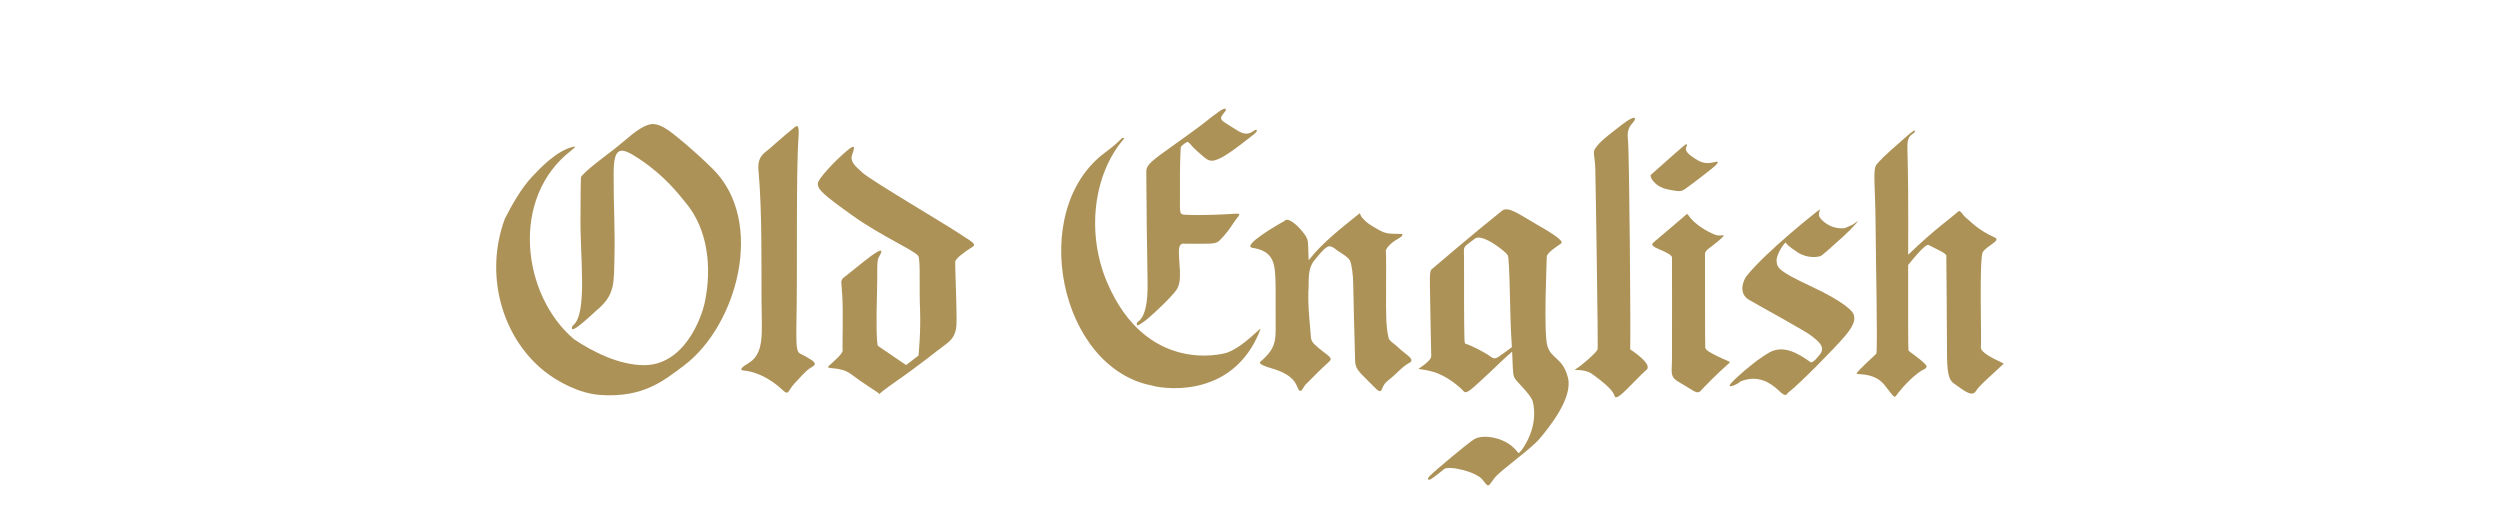 <?xml version="1.0" encoding="UTF-8"?>
<svg id="_レイヤー_1" data-name="レイヤー_1" xmlns="http://www.w3.org/2000/svg" version="1.1" viewBox="0 0 800 170">
  <!-- Generator: Adobe Illustrator 29.5.1, SVG Export Plug-In . SVG Version: 2.1.0 Build 141)  -->
  <defs>
    <style>
      .st0 {
        fill: #ad9258;
      }
    </style>
  </defs>
  <g>
    <path class="st0" d="M213.745,41.606c2.528,1.723,8.875,7.022,14.365,12.469,16.987,16.852,7.714,50.291-9.351,62.982-6.285,4.674-12.888,10.331-26.802,9.323-6.641-.481-13.651-4.296-17.835-7.659-13.718-11.022-19.138-31.145-12.545-48.772,2.26-4.438,5.232-9.715,8.636-13.338,2.076-2.21,7.891-8.617,13.482-9.682.911-.173-.421.838-.83,1.181-19.663,15.035-15.951,46.175.789,60.424,6.132,4.131,14.36,8.196,22.173,8.319,12.931.204,18.582-14.757,19.707-20.129,2.342-11.192.958-23.311-5.996-31.719-2.617-3.165-6.647-8.548-14.729-13.995-6.253-4.213-8.425-4.348-8.446,4.572-.026,11.136.486,17.842.266,26.518-.216,8.518.315,12.223-5.826,17.315-1.074.892-9.096,8.728-7.63,4.875,5.077-3.476,2.32-22.41,2.593-35.525.081-3.887-.056-6.861.138-11.967.047-1.224,9.627-8.285,10.463-8.928,3.96-3.051,7.857-7.159,11.549-8.059,1.569-.383,3.512.215,5.828,1.794h0Z"/>
    <path class="st0" d="M435.114,68.234c.385.594.177.706.769,1.401,1.646,1.933,2.814,2.442,4.987,3.734,2.909,1.729,3.877,1.327,7.772,1.502.713.894-1.802,1.416-3.884,3.448-1.384,1.35-1.315,1.968-1.285,2.087.117.449.094,6.639.074,13.44-.016,5.422-.11,10.796.81,14.293.289,1.1,1.943,1.894,3.013,2.985,2.299,2.342,6.132,3.989,3.262,5.184-2.479,1.506-3.323,2.999-6.67,5.627-2.504,1.966-1.086,5.204-4.489,1.64-3.88-4.063-5.759-5.116-5.828-7.916-.254-10.273-.558-19.529-.628-25.168-.028-2.246-.48-6.093-1.041-7.117-.68-1.239-3.187-2.609-3.992-3.182-.8-.57-2.154-1.968-3.418-1.104-1.457.996-2.792,2.843-3.797,4.012-2.622,3.051-1.777,6.921-2.098,10.197-.075,4.588.084,5.966.852,14.901.057.663.541,1.418,1.041,1.919,1.754,1.754,4.085,3.209,4.87,4.054.958,1.032.034,1.334-1.752,3.065-1.337,1.295-1.78,1.625-5.838,5.767-1.126,1.148-1.555,3.778-2.843.527-1.23-3.103-4.705-4.686-8.042-5.648-3.553-1.023-4.125-1.699-3.676-2.088,5.716-4.964,4.871-7.114,4.914-15.755.033-6.434.036-10.273-.198-13.054-.343-4.061-1.796-6.854-7.11-7.658-3.989-.603,8.623-7.83,10.1-8.579,1.027-1.571,4.206,1.526,4.949,2.374,2.847,3.249,2.597,3.471,2.72,7.104.068,1.989.108,3.053.108,3.053,4.548-5.85,11.03-10.741,16.352-15.044h-.002Z"/>
    <path class="st0" d="M354.321,90.467c12.557,29.27,36.839,22.891,38.286,22.392,5.26-1.815,11.153-8.559,10.777-7.571-9.022,23.706-33.364,18.645-34.63,18.105-29.789-5.569-40.108-56.134-15.085-74.618,6.132-4.53,4.851-4.94,6.132-4.53-10.066,11.538-12.206,30.549-5.48,46.223h0Z"/>
    <path class="st0" d="M255.528,43.848c-.869,12.815-.256,41.037-.707,62.335.095,1.649-.252,6.196,1.072,6.884,3.509,1.825,4.847,2.668,4.847,3.361,0,.675-.893.913-1.835,1.587-1.313.94-3.297,3.233-4.688,4.721-2.218,2.373-1.705,4.021-3.828,2.032-4.96-4.646-9.795-5.985-12.348-6.189-2.091-.167.351-1.705,1.189-2.186,5.592-3.205,4.496-9.653,4.452-20.321-.054-12.902.177-28.066-.911-40.904-.367-2.89.069-4.905,2.115-6.488,2.333-1.805,4.558-4.104,9.455-8.017.787-.629,1.452-.725,1.186,3.182h.001Z"/>
    <path class="st0" d="M392.181,34.857c.617.504-1.378,1.767-1.434,2.905-.043.883,1.267,1.474,2.987,2.593,1.528.993,2.609,1.699,3.532,2.084,1.007.419,1.829.455,2.841.064.535-.206,1.541-1.047,1.822-.983.571.131.489.645-2.001,2.496-2.718,2.021-9.648,7.901-12.532,7.399-1.244-.216-2.029-1.065-4.122-2.888s-1.986-2.22-3.095-3.081c-.274-.213-2.332,1.198-2.358,1.79-.307,7.166-.256,8.857-.233,15.846.004,1.03-.104,3.702.132,4.818.117.55.658.757,1.218.794,5.293.346,13.598-.121,16.312-.304,2.293-.154,1.11.578.063,2.101-1.832,2.666-2.771,4.209-5.095,6.502-.839.827-2.21.991-3.811.986-3.068-.008-4.33.075-7.123.011-.59-.014-1.982-.456-2.038,2.237-.087,4.082,1.22,9.744-.761,12.497-1.43,2.248-9.584,9.875-10.731,10.389-.753.501-2.558,1.973-1.808-.002,3.523-2.162,3.318-10.313,3.263-13.738-.228-14.361-.302-19.85-.401-34.431-.012-1.783.94-2.903,6.099-6.588,3.467-2.477,10.061-7.186,11.773-8.536,4.878-3.846,6.923-5.431,7.497-4.961h.002Z"/>
  </g>
  <path class="st0" d="M272.72,49.401c1.238-3.343.278-2.822-1.927-.965-3.423,2.882-9.1,8.799-9.099,10.315,0,1.947,1.823,3.587,11.128,10.241s20.435,11.428,21.088,13.036.211,9.706.503,16.948c.293,7.241-.486,14.798-.486,14.798l-3.979,3.044s-8.453-5.745-8.971-6.114-.586-9.014-.35-16.236c.236-7.223-.171-10.94.574-12.151s2.799-4.67-4.626,1.259l-6.691,5.343c-.457.366-.706.929-.659,1.514.073.921.187,2.423.293,4.023.36,5.478-.014,16.578.128,17.64s-2.94,3.607-4.396,4.97,3.529-.061,7.142,2.703c3.613,2.764,8.108,5.52,8.795,6.072s-2.167,1.553,5.593-3.836c7.761-5.389,12.655-9.461,16.089-11.994,3.434-2.533,3.18-5.539,3.249-7.653s-.486-17.475-.45-18.533,2.814-3.103,5.555-4.849c1.526-.971-.75-1.872-4.892-4.653s-27.326-16.421-30.24-18.986-4.145-3.846-3.372-5.937h.001Z"/>
  <path class="st0" d="M501.741,120.852c-1.645-6.484-5.322-5.904-6.581-10.162-1.258-4.258-.193-27.292-.193-28.55s3.565-3.514,4.581-4.224c1.319-.921-4.925-4.43-7.871-6.132-5.644-3.26-9.097-5.904-11.033-4.355-9.054,7.244-21.775,18.098-22.55,18.775-.775.677-.484,4.355-.484,7.549s.387,19.453.387,20.226-1.065,1.935-3,3.29-1.258.387,3.387,1.645c4.645,1.258,9.001,5.129,9.969,6.291s3-1.162,6.774-4.549c2.744-2.462,5.895-5.738,8.751-8.127.201,4.37.183,6.992.636,8.127.58,1.452,5.419,5.517,6,7.936s1.355,8.517-3.677,15.581c-1.452,1.452-.311.872-3.097-1.452-3.297-2.75-9.092-3.786-11.904-2.225-1.78.987-12.484,9.969-14.323,11.807-.995.995-.579,1.633.56.909.958-.608,2.73-2.019,4.046-3.108,1.489-1.23,10.49.844,12.426,3.553s1.742,1.839,3.677-.677,11.516-9.097,14.516-12.678c3-3.58,10.646-12.968,9.001-19.453h.002ZM479.474,114.229c-.645.442-1.419.62-2.053.164-2.965-2.134-6.867-3.844-7.81-4.186-1.065-.387-.968.677-1.065-6.291s0-22.162-.097-23.71,1.19-1.993,3.514-3.832,9.842,4.122,10.52,5.284.677,19.936,1.162,26.807c.064.921.117,1.784.161,2.599-.976.735-2.242,1.732-4.33,3.166h-.001Z"/>
  <path class="st0" d="M518.985,39.908c-7.184,5.462-7.468,6.217-8.453,7.513s-.178,2.278-.043,6.51.924,56.811.756,57.786-5.244,5.336-6.879,6.302,2.282-.473,5.359,1.826,6.316,4.762,6.953,6.882,6.093-4.801,10.35-8.517c1.149-1.457-1.966-4.123-5.368-6.425.195-4.881-.262-63.394-.725-67.14s1.086-4.624,1.956-5.889c.684-.997.553-2.241-3.907,1.151h.001Z"/>
  <path class="st0" d="M538.692,46.759c-4.864,4.186-9.871,8.754-10.4,9.166s.94,3.702,5.2,4.641,4.671.587,5.611,0,8.989-6.698,9.988-7.756.86-1.298-.999-.823c-2.761.706-4.575-.531-5.699-1.234-2.114-1.321-3.29-2.526-2.82-3.584s.355-1.475-.881-.412h0Z"/>
  <path class="st0" d="M529.425,77.31s8.316-7.014,9.522-8.087.761-.986,2.031.578c2.146,2.641,6.601,4.952,8.252,5.446s3.796-.908.99,1.568-4.622,3.136-4.622,4.455,0,29.047.083,29.955,1.981,1.816,4.125,2.888,4.028,1.618,3.714,1.898c-5.029,4.469-8.087,7.757-9.325,9.077s-2.782-.518-6.413-2.498c-3.631-1.98-2.766-3.192-2.747-7.404.032-6.85.007-32.412-.003-32.825-.03-1.183-4.953-2.803-5.694-3.381s-.979-.77.087-1.67h.001Z"/>
  <path class="st0" d="M558.969,88.253c6.195-7.762,22.49-20.664,23.194-21.112s-.448.961,0,2.114c.448,1.154,3.78,4.357,8.265,3.716,1.73-.769,2.564-1.025,3.716-1.987s-.833,1.537-4.421,4.805-6.023,5.382-6.792,5.959-4.485,1.089-7.625-.961-3.652-2.745-3.845-3.134-3.139,3.711-2.947,5.89.448,3.139,11.149,8.137c10.701,4.998,13.328,8.073,13.52,8.971s.961,2.499-2.755,6.856-14.64,15.378-18.069,18.026c-.818.632-.641,1.836-3.204-.599s-6.632-5.126-12.174-2.883c-.993.961-4.067,2.243-3.427,1.089s8.136-7.881,12.685-10.38c4.549-2.499,9.227.385,12.878,2.947.512.577,1.346.129,3.268-2.306s-.641-4.293-2.755-5.959-16.531-9.483-19.991-11.533-1.822-6.217-.673-7.657h.002Z"/>
  <path class="st0" d="M633.898,111.132c.216-3.283-.579-28.525.591-30.441,1.275-2.09,6.016-3.738,3.824-4.702-5.196-2.286-7.551-4.974-9.36-6.453-.88-.72-1.642-2.501-2.341-1.859-2.571,2.361-7.345,5.493-16.003,13.846.006-3.343.014-6.709.023-9.953.051-18.062-.312-22.357-.256-25.288s1.707-3.346,2.163-3.785.844-1.705-2.106.855c-8.624,7.48-8.51,7.747-9.882,9.213s-.438,7.157-.367,18.952c.07,11.795.716,40.022.238,41.654-2.129,2.049-5.31,4.934-6.24,6.148-.731.956,5.237-.645,8.882,3.904,3.643,4.549,2.9,4.414,4.432,2.414,1.532-2,5.496-6.253,8.356-7.541.715-.322.831-.901.358-1.409-1.997-2.15-5.404-4.163-5.508-4.612-.105-.456-.119-13.231-.098-27.273,2.416-2.975,5.655-6.897,6.604-6.388,2.558,1.37,5.631,2.647,5.617,3.393s.198,20.604.205,27.919c.007,7.315-.074,11.493,2.285,13.032s5.643,4.681,6.97,2.374c1.037-1.802,6.274-6.188,8.935-8.783-3.76-1.808-7.43-3.552-7.32-5.217h0Z"/>
</svg>